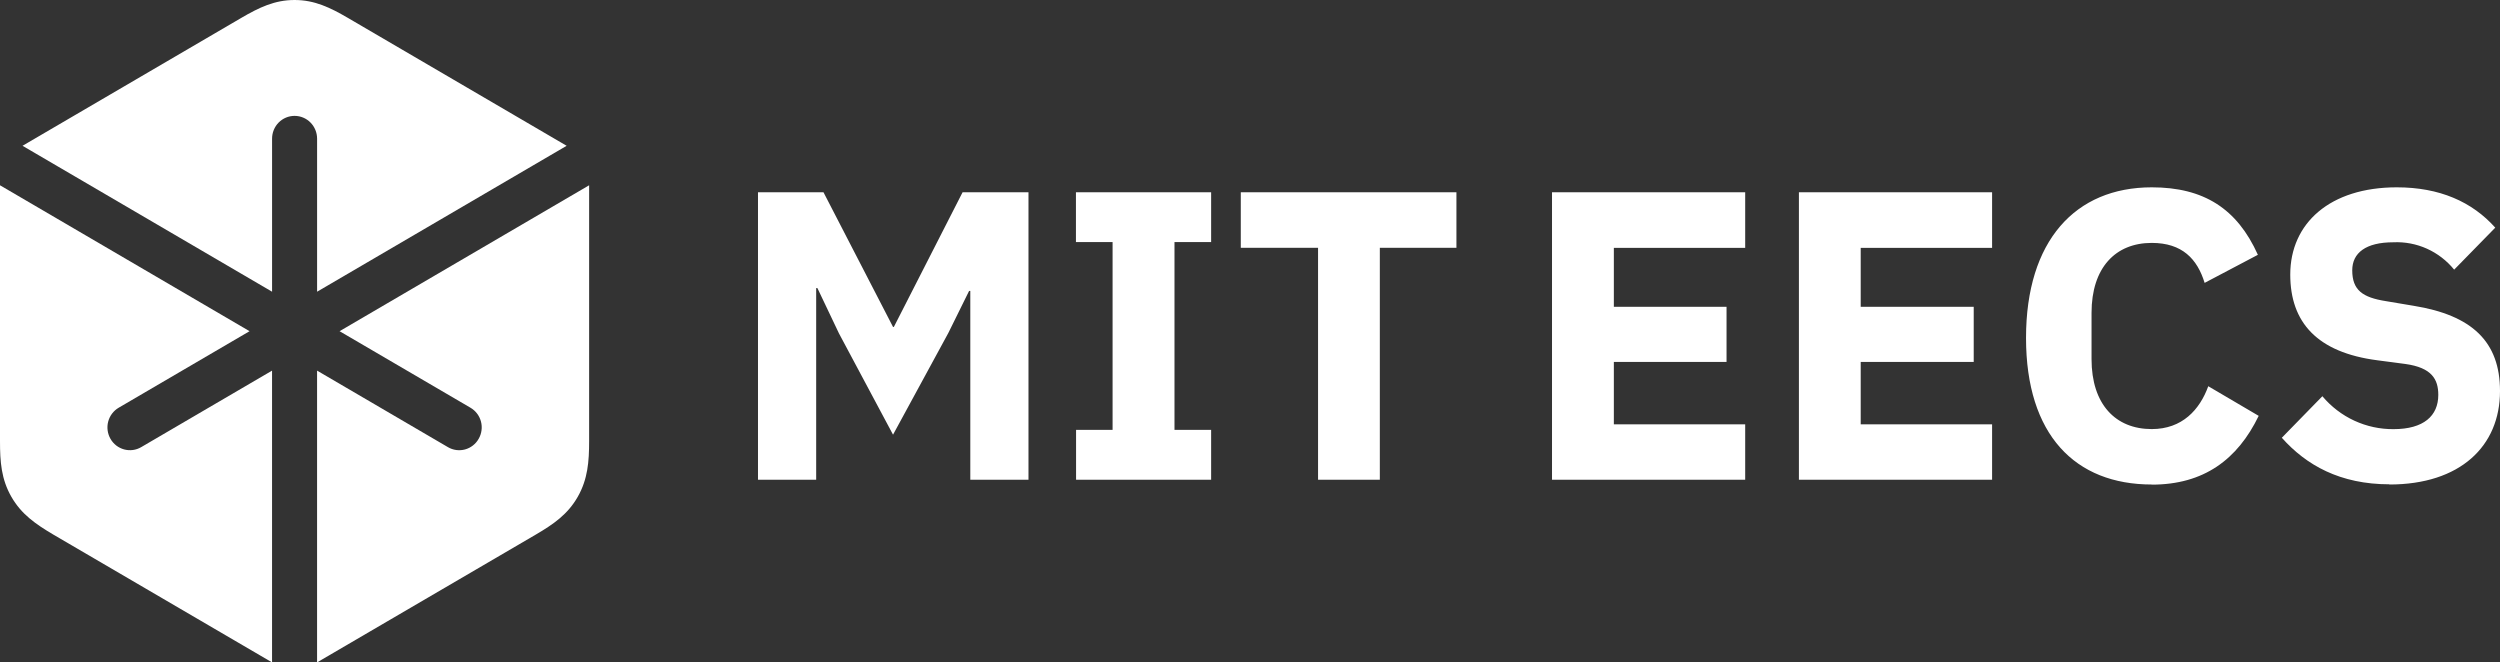 <svg width="117" height="31" viewBox="0 0 117 31" fill="none" xmlns="http://www.w3.org/2000/svg">
<rect x="0" y="0" width="117" height="31" fill="#333333" stroke="none"/>
<g clip-path="url(#clip0_2470_128)">
<path d="M45.41 22.451H48.133V8.998H45.049L41.832 15.301H41.794L38.539 8.998H35.474V22.451H38.197V13.482H38.254L39.263 15.602L41.794 20.343L44.382 15.583L45.353 13.617H45.41V22.451ZM56.681 22.451V20.119H54.966V11.329H56.681V8.998H50.354V11.329H52.069V20.119H50.36V22.451H56.681ZM68.161 11.598V8.998H58.069V11.598H61.685V22.451H64.576V11.598H68.161Z" fill="white"/>
<path d="M5.169 20.535C5.1 20.414 5.055 20.28 5.037 20.142C5.019 20.003 5.028 19.862 5.064 19.727C5.1 19.592 5.162 19.465 5.246 19.355C5.33 19.244 5.435 19.151 5.555 19.081L11.679 15.5L0 8.671V20.651C0 21.612 0.06 22.425 0.531 23.248C1.003 24.072 1.673 24.53 2.486 25.013L12.732 31V17.345L6.608 20.926C6.488 20.996 6.356 21.042 6.219 21.06C6.082 21.078 5.942 21.069 5.809 21.033C5.675 20.996 5.55 20.934 5.44 20.849C5.33 20.763 5.238 20.657 5.169 20.535Z" fill="white"/>
<path d="M22.402 20.535C22.334 20.657 22.242 20.764 22.132 20.849C22.022 20.935 21.897 20.998 21.763 21.034C21.629 21.07 21.49 21.079 21.352 21.061C21.215 21.042 21.083 20.997 20.963 20.926L14.839 17.345V31L25.085 25.013C25.898 24.536 26.572 24.072 27.04 23.248C27.508 22.425 27.571 21.599 27.571 20.651V8.671L15.892 15.5L22.017 19.081C22.137 19.151 22.242 19.243 22.326 19.354C22.411 19.465 22.473 19.592 22.509 19.727C22.545 19.862 22.554 20.003 22.535 20.142C22.517 20.281 22.472 20.414 22.402 20.535Z" fill="white"/>
<path d="M13.786 5.423C14.066 5.423 14.334 5.535 14.531 5.735C14.729 5.935 14.84 6.207 14.84 6.49V13.652L26.519 6.823L16.273 0.833C15.46 0.359 14.726 0 13.786 0C12.847 0 12.113 0.359 11.3 0.833L1.054 6.823L12.733 13.652V6.49C12.733 6.207 12.844 5.935 13.041 5.735C13.239 5.535 13.507 5.423 13.786 5.423Z" fill="white"/>
<path d="M81.675 22.451V19.86H75.528V16.938H80.802V14.357H75.528V11.599H81.675V8.998H72.634V22.451H81.675ZM93.23 22.451V19.86H87.081V16.938H92.37V14.357H87.081V11.599H93.23V8.998H84.189V22.451H93.23ZM100.702 22.681C103.138 22.681 104.717 21.506 105.707 19.462L103.347 18.075C102.948 19.174 102.129 20.081 100.702 20.081C99.007 20.081 97.884 18.924 97.884 16.804V14.645C97.884 12.524 99.007 11.368 100.702 11.368C102.129 11.368 102.834 12.121 103.176 13.239L105.669 11.925C104.698 9.766 103.138 8.767 100.702 8.767C97.121 8.767 94.818 11.272 94.818 15.814C94.818 20.356 97.121 22.675 100.702 22.675M111.821 22.675C115.134 22.675 117 20.885 117 18.3C117 15.987 115.687 14.754 112.963 14.312L111.666 14.094C110.562 13.921 110.085 13.575 110.085 12.649C110.085 11.839 110.717 11.339 112.008 11.339C112.548 11.314 113.087 11.417 113.581 11.639C114.075 11.862 114.512 12.198 114.855 12.62L116.778 10.654C115.693 9.44 114.169 8.767 112.169 8.767C109.047 8.767 107.184 10.442 107.184 12.851C107.184 15.093 108.449 16.496 111.258 16.861L112.571 17.034C113.808 17.207 114.112 17.749 114.112 18.482C114.112 19.462 113.428 20.084 112.018 20.084C111.385 20.089 110.759 19.954 110.183 19.688C109.608 19.422 109.097 19.031 108.687 18.543L106.789 20.487C107.931 21.769 109.512 22.666 111.834 22.666" fill="white"/>
</g>
<defs>
<clipPath id="clip0_2470_128">
<rect width="117" height="31" fill="white"/>
</clipPath>
</defs>
</svg>
